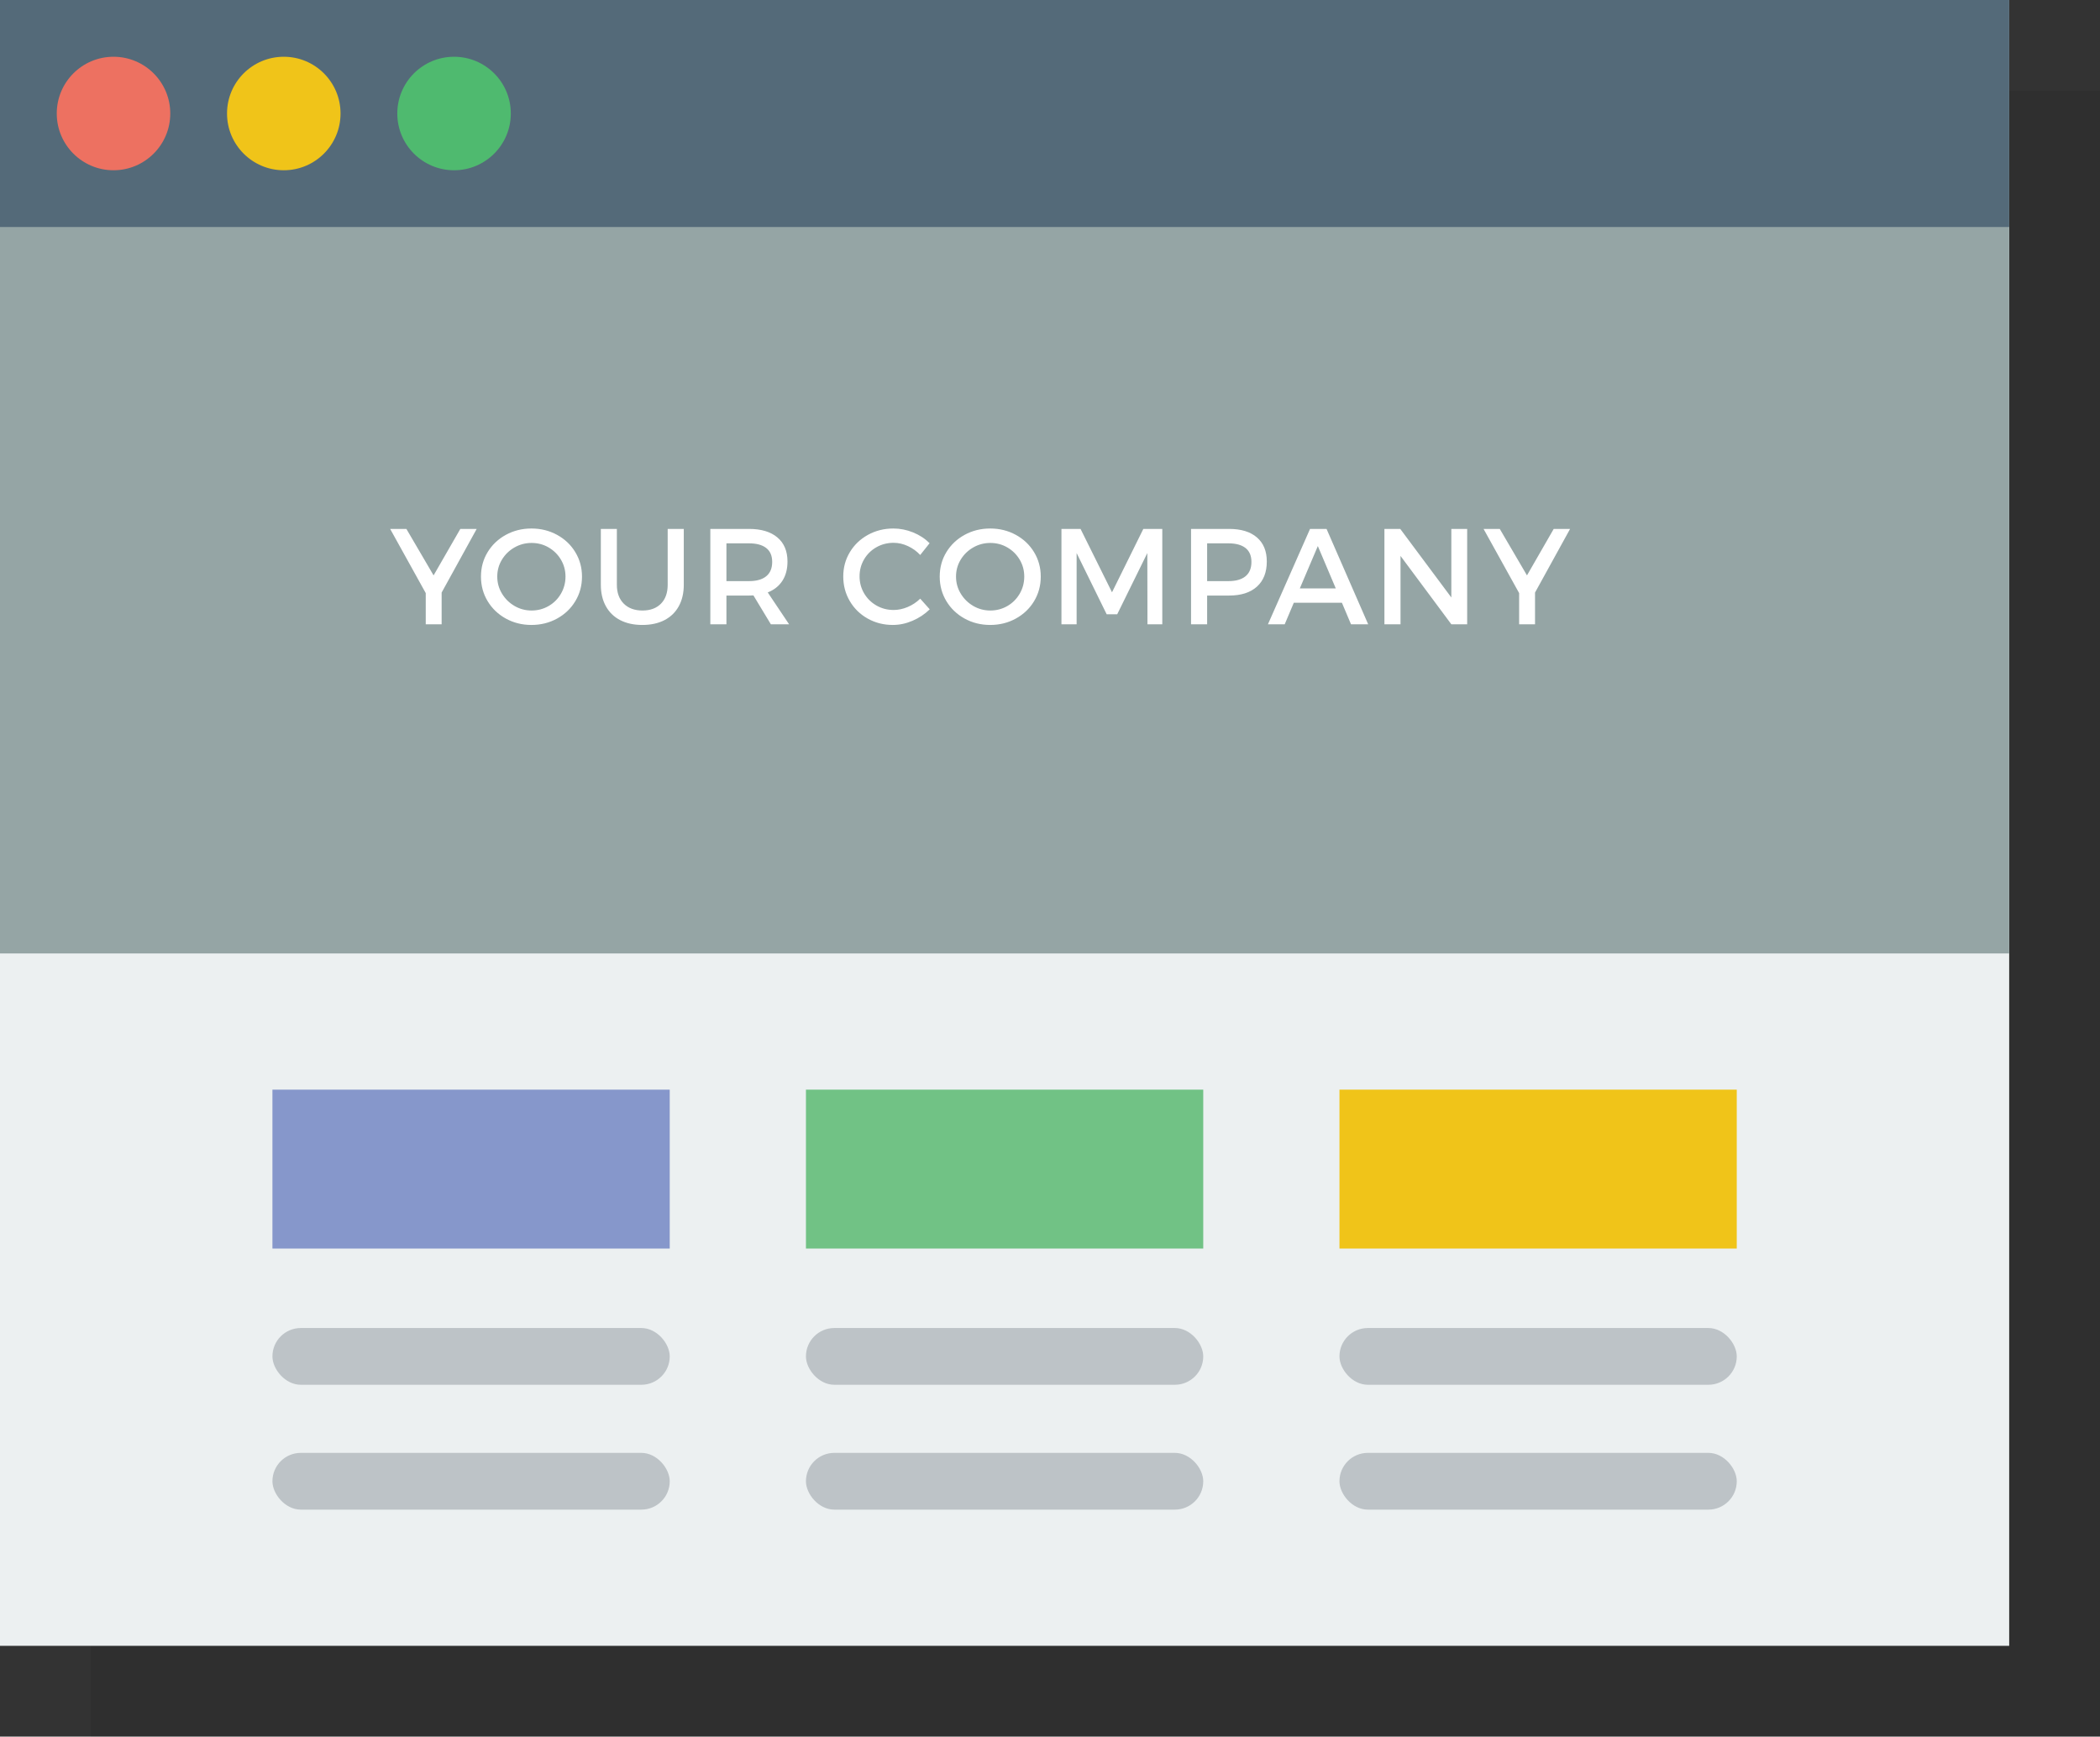 <?xml version="1.0" encoding="UTF-8"?>
<svg width="185px" height="153px" viewBox="0 0 185 153" version="1.1" xmlns="http://www.w3.org/2000/svg" xmlns:xlink="http://www.w3.org/1999/xlink">
    <rect x="0" y="0" width="185" height="153" fill="#333333" stroke="none"/>
    <!-- Generator: Sketch 42 (36781) - http://www.bohemiancoding.com/sketch -->
    <title>websites</title>
    <desc>Created with Sketch.</desc>
    <defs></defs>
    <g id="Page-1" stroke="none" stroke-width="1" fill="none" fill-rule="evenodd">
        <g id="websites">
            <g id="window">
                <rect id="shade" fill-opacity="0.08" fill="#000000" x="8" y="8" width="177" height="145"></rect>
                <rect id="bg" fill="#ECF0F1" x="0" y="0" width="177" height="145"></rect>
                <rect id="banner-bg" fill="#95A5A5" x="0" y="0" width="177" height="84"></rect>
                <rect id="header-bg" fill="#546A79" x="0" y="0" width="177" height="20"></rect>
                <g id="close-btns" transform="translate(5, 5)">
                    <circle id="o1" fill="#ED7161" cx="5" cy="5" r="5"></circle>
                    <circle id="o2" fill="#F0C419" cx="20" cy="5" r="5"></circle>
                    <circle id="o3" fill="#4FBA6F" cx="35" cy="5" r="5"></circle>
                </g>
            </g>
            <g id="elements" transform="translate(24, 96)">
                <g id="el1">
                    <rect id="line" fill="#BDC3C7" x="0" y="32" width="35" height="5" rx="2.5"></rect>
                    <rect id="line" fill="#BDC3C7" x="0" y="21" width="35" height="5" rx="2.5"></rect>
                    <rect id="rect" fill="#8697CB" x="0" y="0" width="35" height="14"></rect>
                </g>
                <g id="el2" transform="translate(47, 0)">
                    <rect id="line" fill="#BDC3C7" x="0" y="32" width="35" height="5" rx="2.5"></rect>
                    <rect id="line" fill="#BDC3C7" x="0" y="21" width="35" height="5" rx="2.5"></rect>
                    <rect id="rect" fill="#71C285" x="0" y="0" width="35" height="14"></rect>
                </g>
                <g id="el3" transform="translate(94, 0)">
                    <rect id="line" fill="#BDC3C7" x="0" y="32" width="35" height="5" rx="2.5"></rect>
                    <rect id="line" fill="#BDC3C7" x="0" y="21" width="35" height="5" rx="2.5"></rect>
                    <rect id="rect" fill="#F0C419" x="0" y="0" width="35" height="14"></rect>
                </g>
            </g>
            <path d="M38.906,55 L37.506,55 L37.506,52.252 L34.371,46.598 L35.801,46.598 L38.197,50.693 L40.553,46.598 L41.994,46.598 L38.906,52.205 L38.906,55 Z M49.077,47.122 C49.759,47.495 50.295,48.005 50.685,48.651 C51.076,49.298 51.271,50.014 51.271,50.799 C51.271,51.592 51.076,52.312 50.685,52.961 C50.295,53.609 49.759,54.121 49.077,54.496 C48.395,54.871 47.642,55.059 46.818,55.059 C45.994,55.059 45.242,54.871 44.562,54.496 C43.883,54.121 43.348,53.609 42.957,52.961 C42.566,52.312 42.371,51.592 42.371,50.799 C42.371,50.006 42.566,49.288 42.957,48.646 C43.348,48.003 43.883,47.495 44.562,47.122 C45.242,46.749 45.994,46.562 46.818,46.562 C47.642,46.562 48.395,46.749 49.077,47.122 Z M45.321,48.232 C44.858,48.498 44.49,48.856 44.217,49.308 C43.943,49.759 43.806,50.256 43.806,50.799 C43.806,51.342 43.945,51.842 44.223,52.299 C44.5,52.756 44.868,53.118 45.327,53.386 C45.786,53.653 46.287,53.787 46.83,53.787 C47.373,53.787 47.873,53.655 48.33,53.392 C48.787,53.128 49.149,52.766 49.417,52.305 C49.684,51.844 49.818,51.342 49.818,50.799 C49.818,50.256 49.684,49.759 49.417,49.308 C49.149,48.856 48.788,48.498 48.333,48.232 C47.878,47.967 47.377,47.834 46.83,47.834 C46.287,47.834 45.784,47.967 45.321,48.232 Z M59.798,53.409 C59.505,53.942 59.085,54.351 58.539,54.634 C57.992,54.917 57.341,55.059 56.587,55.059 C55.833,55.059 55.183,54.917 54.636,54.634 C54.089,54.351 53.668,53.942 53.374,53.409 C53.079,52.876 52.931,52.246 52.931,51.52 L52.931,46.598 L54.343,46.598 L54.343,51.52 C54.343,52.223 54.545,52.776 54.95,53.181 C55.354,53.585 55.904,53.787 56.599,53.787 C57.287,53.787 57.829,53.587 58.225,53.187 C58.622,52.786 58.82,52.23 58.82,51.52 L58.82,46.598 L60.238,46.598 L60.238,51.52 C60.238,52.246 60.091,52.876 59.798,53.409 Z M66.374,52.457 C66.296,52.465 66.167,52.469 65.987,52.469 L63.995,52.469 L63.995,55 L62.577,55 L62.577,46.598 L65.987,46.598 C67.058,46.598 67.89,46.848 68.484,47.348 C69.077,47.848 69.374,48.555 69.374,49.469 C69.374,50.141 69.224,50.708 68.923,51.171 C68.622,51.634 68.192,51.975 67.634,52.193 L69.515,55 L67.909,55 L66.374,52.457 Z M67.499,50.77 C67.851,50.484 68.026,50.063 68.026,49.504 C68.026,48.961 67.851,48.553 67.499,48.279 C67.148,48.006 66.644,47.869 65.987,47.869 L63.995,47.869 L63.995,51.197 L65.987,51.197 C66.644,51.197 67.148,51.055 67.499,50.77 Z M80.437,46.905 C81.001,47.134 81.487,47.451 81.893,47.857 L81.067,48.895 C80.762,48.566 80.402,48.306 79.986,48.112 C79.57,47.919 79.149,47.822 78.723,47.822 C78.172,47.822 77.667,47.952 77.208,48.212 C76.749,48.472 76.387,48.828 76.121,49.281 C75.856,49.734 75.723,50.232 75.723,50.775 C75.723,51.318 75.856,51.816 76.121,52.27 C76.387,52.723 76.749,53.081 77.208,53.345 C77.667,53.608 78.172,53.74 78.723,53.74 C79.137,53.74 79.551,53.652 79.965,53.477 C80.379,53.301 80.746,53.057 81.067,52.744 L81.905,53.682 C81.471,54.107 80.967,54.443 80.393,54.689 C79.819,54.936 79.239,55.059 78.653,55.059 C77.844,55.059 77.106,54.871 76.438,54.496 C75.77,54.121 75.245,53.607 74.862,52.955 C74.479,52.303 74.287,51.58 74.287,50.787 C74.287,50.002 74.481,49.288 74.868,48.646 C75.254,48.003 75.786,47.495 76.461,47.122 C77.137,46.749 77.883,46.562 78.7,46.562 C79.293,46.562 79.872,46.677 80.437,46.905 Z M89.491,47.122 C90.173,47.495 90.709,48.005 91.1,48.651 C91.49,49.298 91.686,50.014 91.686,50.799 C91.686,51.592 91.49,52.312 91.1,52.961 C90.709,53.609 90.173,54.121 89.491,54.496 C88.81,54.871 88.057,55.059 87.232,55.059 C86.408,55.059 85.656,54.871 84.977,54.496 C84.297,54.121 83.762,53.609 83.371,52.961 C82.98,52.312 82.785,51.592 82.785,50.799 C82.785,50.006 82.98,49.288 83.371,48.646 C83.762,48.003 84.297,47.495 84.977,47.122 C85.656,46.749 86.408,46.562 87.232,46.562 C88.057,46.562 88.81,46.749 89.491,47.122 Z M85.735,48.232 C85.272,48.498 84.904,48.856 84.631,49.308 C84.357,49.759 84.221,50.256 84.221,50.799 C84.221,51.342 84.359,51.842 84.637,52.299 C84.914,52.756 85.282,53.118 85.741,53.386 C86.2,53.653 86.701,53.787 87.244,53.787 C87.787,53.787 88.287,53.655 88.744,53.392 C89.201,53.128 89.563,52.766 89.831,52.305 C90.099,51.844 90.232,51.342 90.232,50.799 C90.232,50.256 90.099,49.759 89.831,49.308 C89.563,48.856 89.202,48.498 88.747,48.232 C88.292,47.967 87.791,47.834 87.244,47.834 C86.701,47.834 86.198,47.967 85.735,48.232 Z M101.086,55 L101.074,48.725 L98.42,54.121 L97.494,54.121 L94.845,48.725 L94.845,55 L93.509,55 L93.509,46.598 L95.191,46.598 L97.963,52.182 L100.722,46.598 L102.392,46.598 L102.392,55 L101.086,55 Z M110.729,47.348 C111.309,47.848 111.599,48.555 111.599,49.469 C111.599,50.422 111.309,51.16 110.729,51.684 C110.149,52.207 109.331,52.469 108.277,52.469 L106.343,52.469 L106.343,55 L104.925,55 L104.925,46.598 L108.277,46.598 C109.331,46.598 110.149,46.848 110.729,47.348 Z M106.343,51.197 L108.218,51.197 C108.874,51.197 109.376,51.055 109.724,50.77 C110.072,50.484 110.245,50.063 110.245,49.504 C110.245,48.961 110.072,48.553 109.724,48.279 C109.376,48.006 108.874,47.869 108.218,47.869 L106.343,47.869 L106.343,51.197 Z M113.979,53.102 L113.177,55 L111.7,55 L115.409,46.598 L116.862,46.598 L120.53,55 L119.018,55 L118.216,53.102 L113.979,53.102 Z M116.095,48.109 L114.507,51.842 L117.677,51.842 L116.095,48.109 Z M127.856,55 L123.379,48.977 L123.379,55 L121.961,55 L121.961,46.598 L123.356,46.598 L127.856,52.639 L127.856,46.598 L129.251,46.598 L129.251,55 L127.856,55 Z M135.229,55 L133.828,55 L133.828,52.252 L130.694,46.598 L132.123,46.598 L134.52,50.693 L136.875,46.598 L138.317,46.598 L135.229,52.205 L135.229,55 Z" id="Your-Company" fill="#FFFFFF"></path>
        </g>
    </g>
</svg>